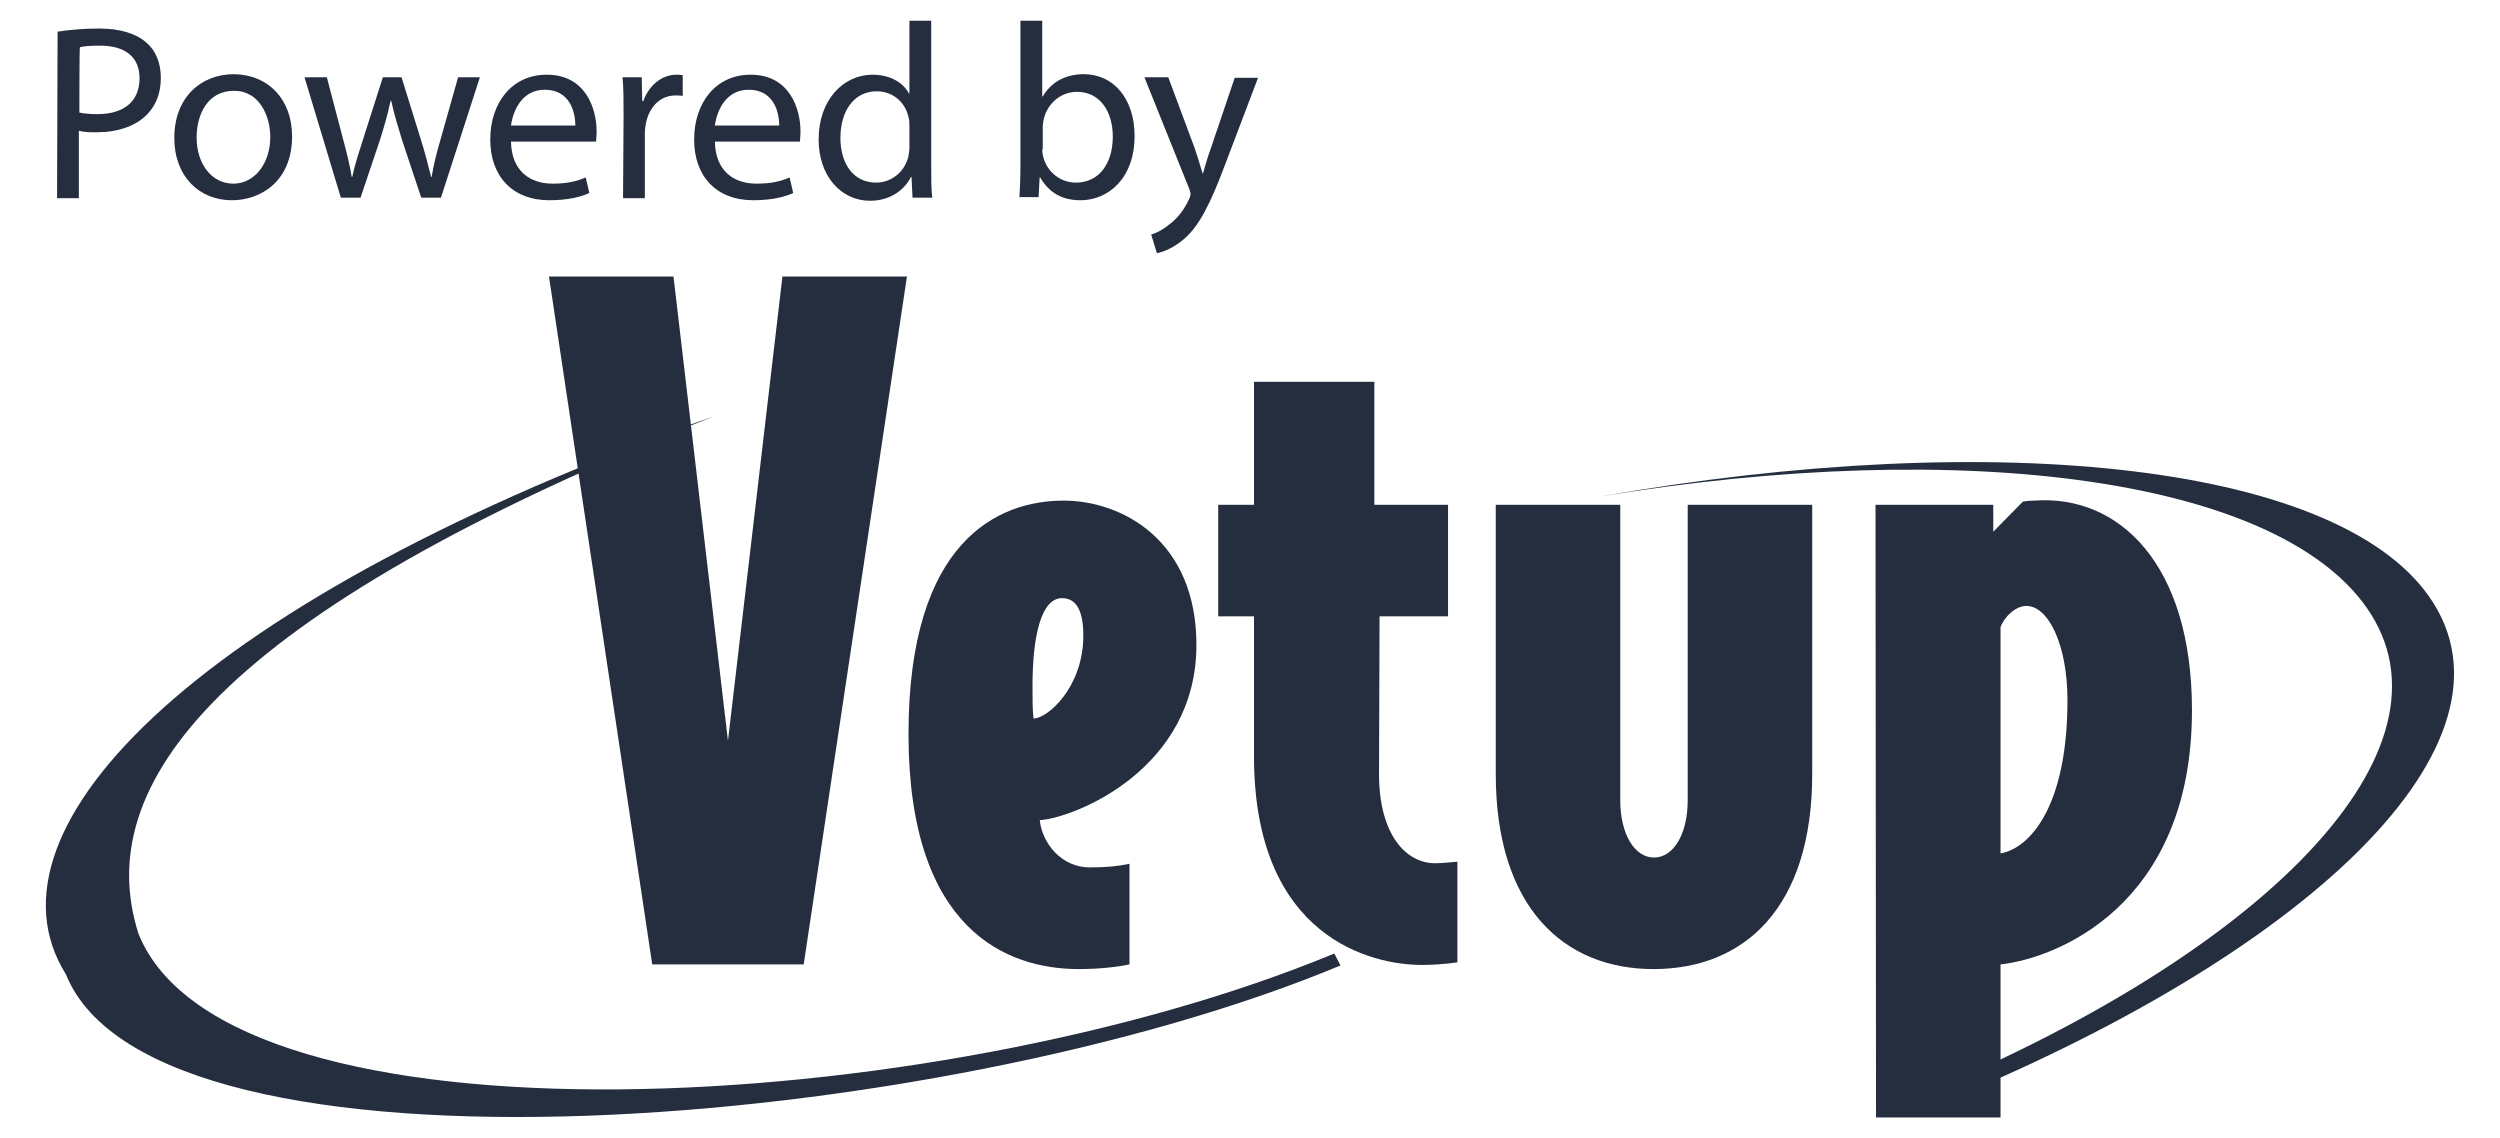 <?xml version="1.0" encoding="utf-8"?>
<!-- Generator: Adobe Illustrator 26.0.1, SVG Export Plug-In . SVG Version: 6.00 Build 0)  -->
<svg version="1.1"
	 id="Calque_1" xmlns:cc="http://creativecommons.org/ns#" xmlns:dc="http://purl.org/dc/elements/1.1/" xmlns:inkscape="http://www.inkscape.org/namespaces/inkscape" xmlns:rdf="http://www.w3.org/1999/02/22-rdf-syntax-ns#" xmlns:sodipodi="http://sodipodi.sourceforge.net/DTD/sodipodi-0.dtd" xmlns:svg="http://www.w3.org/2000/svg"
	 xmlns="http://www.w3.org/2000/svg" xmlns:xlink="http://www.w3.org/1999/xlink" x="0px" y="0px" viewBox="0 0 481.9 219.3"
	 style="enable-background:new 0 0 481.9 219.3;" xml:space="preserve">
<style type="text/css">
	.st0{fill:#242E3F;}
</style>
<sodipodi:namedview  bordercolor="#666666" borderopacity="1" fit-margin-bottom="0" fit-margin-left="0" fit-margin-right="0" fit-margin-top="0" gridtolerance="10" guidetolerance="10" id="namedview19" inkscape:current-layer="Calque_1" inkscape:cx="453.90409" inkscape:cy="140.71977" inkscape:pageopacity="0" inkscape:pageshadow="2" inkscape:window-height="1017" inkscape:window-maximized="1" inkscape:window-width="1920" inkscape:window-x="-8" inkscape:window-y="-8" inkscape:zoom="1.9666667" objecttolerance="10" pagecolor="#ffffff" showgrid="false">
	
		<inkscape:grid  empspacing="5" enabled="true" id="grid3776" originx="-88.877px" originy="-124.296px" snapvisiblegridlinesonly="true" type="xygrid" visible="true">
		</inkscape:grid>
</sodipodi:namedview>
<g id="g3" transform="translate(-88.877,-148.301)">
	<path id="path5" inkscape:connector-curvature="0" class="st0" d="M239.7,201.6h24l-19.9,132.6h-29.2l-19.9-132.6h24l10.5,89.5
		L239.7,201.6L239.7,201.6z"/>
	<path id="path7" inkscape:connector-curvature="0" class="st0" d="M289.3,306.4c0.5,4.6,4.3,9.1,9.6,9.1c3.3,0,5.3-0.2,7.7-0.7
		v19.4c-2.4,0.5-5.8,0.9-9.8,0.9c-13.7,0-32.8-7.4-32.8-45.3c0-37.4,17.4-45,29.9-45c11.3,0,25.6,7.7,25.6,27.8
		C319.5,296.5,296.2,305.9,289.3,306.4L289.3,306.4z M288.1,286.8c2.7,0,9.6-6,9.6-16c0-4.5-1.2-7.2-4.1-7.2c-4,0-5.7,7.2-5.7,17
		C287.9,283.2,287.9,285.1,288.1,286.8z"/>
	<path id="path9" inkscape:connector-curvature="0" class="st0" d="M354.7,297.5c0,11.7,5.2,17.2,10.8,17.2c1.5,0,2.9-0.2,4.3-0.3
		v19.4c0,0-3.1,0.5-6.9,0.5c-9.3,0-32.3-5-32.3-40.2v-27h-6.9v-21.5h6.9v-23.7h23.2v23.7H368v21.5h-13.2L354.7,297.5L354.7,297.5z"
		/>
	<path id="path11" inkscape:connector-curvature="0" class="st0" d="M377.2,297.5v-51.9h24v57c0,6.4,2.7,11,6.5,11s6.5-4.6,6.5-11
		v-57h24v51.9c0,25.8-13.1,37.6-30.6,37.6C390.3,335.1,377.2,323.2,377.2,297.5L377.2,297.5z"/>
	<path id="path13" inkscape:connector-curvature="0" class="st0" d="M450.4,245.6h22.7v5.2l5.7-5.8c0.9-0.2,2.2-0.2,2.2-0.2
		c16.3-1.2,30.4,12.2,30.4,40.4c0,38-26.6,47.9-36.9,49v29.5h-24L450.4,245.6L450.4,245.6z M474.5,312.8c5.7-1,12.9-9.1,12.9-29.5
		c0-11-3.8-18.2-7.9-18.2c-2.1,0-4.3,2.1-5,4.1V312.8L474.5,312.8z"/>
</g>
<path id="path15" inkscape:connector-curvature="0" class="st0" d="M367.5,215.3c75.4-29.5,119.4-70.6,101.6-99
	c-16.7-26.8-83.6-34.2-161.2-20.5c71-11.8,132.8-3.6,149.2,22.7c17.2,27.6-22.7,67-92.1,94.7L367.5,215.3L367.5,215.3z"/>
<path id="path17" inkscape:connector-curvature="0" class="st0" d="M257.2,183.8l1.2,2.3c-77.1,32.2-228.5,44.5-245.7,1.7
	c-17.8-28.4,26.2-72.6,125-107.6C41,118.7,17.6,151.6,26.7,180C43.9,222.8,179.8,215.9,257.2,183.8L257.2,183.8z"/>
<g>
	<path class="st0" d="M11.1,6.1c2-0.3,4.7-0.6,8-0.6c4.1,0,7.2,1,9.1,2.7C30,9.7,31,12.1,31,15s-0.9,5.2-2.5,6.9
		c-2.2,2.4-5.8,3.6-9.9,3.6c-1.2,0-2.4,0-3.4-0.3v13H11L11.1,6.1L11.1,6.1z M15.3,21.7c0.9,0.2,2.1,0.3,3.5,0.3c5,0,8.1-2.4,8.1-6.9
		c0-4.3-3-6.3-7.6-6.3c-1.8,0-3.2,0.1-3.9,0.3C15.3,9.2,15.3,21.7,15.3,21.7z"/>
	<path class="st0" d="M56.3,26.3c0,8.6-6,12.3-11.6,12.3c-6.3,0-11.1-4.6-11.1-12c0-7.8,5.1-12.3,11.5-12.3
		C51.8,14.4,56.3,19.2,56.3,26.3z M37.9,26.5c0,5.1,2.9,8.9,7.1,8.9c4,0,7.1-3.8,7.1-9c0-3.9-2-8.9-7-8.9
		C40,17.5,37.9,22.1,37.9,26.5z"/>
	<path class="st0" d="M63,14.9l3.1,11.8c0.7,2.6,1.3,5,1.7,7.4h0.1c0.5-2.4,1.3-4.8,2.1-7.3l3.8-11.9h3.6L81,26.5
		c0.9,2.8,1.5,5.2,2.1,7.6h0.1c0.4-2.4,1-4.8,1.8-7.5l3.3-11.7h4.2L85,38.1h-3.8L77.5,27c-0.8-2.6-1.5-4.9-2.1-7.6h-0.1
		c-0.6,2.8-1.3,5.2-2.1,7.7l-3.7,11h-3.8l-7-23.2C58.7,14.9,63,14.9,63,14.9z"/>
	<path class="st0" d="M98.5,27.3c0.1,5.7,3.7,8.1,8,8.1c3,0,4.8-0.5,6.4-1.2l0.7,3c-1.5,0.7-4,1.4-7.7,1.4
		c-7.2,0-11.4-4.7-11.4-11.7s4.1-12.5,10.9-12.5c7.6,0,9.6,6.7,9.6,10.9c0,0.9-0.1,1.5-0.1,2C114.8,27.3,98.5,27.3,98.5,27.3z
		 M110.9,24.2c0-2.7-1.1-6.9-5.9-6.9c-4.3,0-6.1,3.9-6.5,6.9H110.9z"/>
	<path class="st0" d="M120.2,22.1c0-2.7,0-5.1-0.2-7.2h3.7l0.1,4.6h0.2c1.1-3.1,3.6-5.1,6.4-5.1c0.5,0,0.8,0,1.2,0.1v4
		c-0.4-0.1-0.9-0.1-1.4-0.1c-3,0-5.1,2.3-5.7,5.4c-0.1,0.6-0.2,1.2-0.2,2v12.4h-4.2L120.2,22.1L120.2,22.1z"/>
	<path class="st0" d="M137.8,27.3c0.1,5.7,3.7,8.1,8,8.1c3,0,4.8-0.5,6.4-1.2l0.7,3c-1.5,0.7-4,1.4-7.7,1.4
		c-7.2,0-11.4-4.7-11.4-11.7s4.1-12.5,10.9-12.5c7.6,0,9.6,6.7,9.6,10.9c0,0.9-0.1,1.5-0.1,2C154.1,27.3,137.8,27.3,137.8,27.3z
		 M150.2,24.2c0-2.7-1.1-6.9-5.9-6.9c-4.3,0-6.1,3.9-6.5,6.9H150.2z"/>
	<path class="st0" d="M179.5,4v28.1c0,2.1,0,4.4,0.2,6h-3.8l-0.2-4h-0.1c-1.3,2.6-4.1,4.6-7.9,4.6c-5.6,0-9.9-4.8-9.9-11.8
		c0-7.7,4.8-12.5,10.4-12.5c3.6,0,6,1.7,7,3.6h0.1V4H179.5z M175.3,24.3c0-0.5,0-1.2-0.2-1.8c-0.6-2.7-2.9-4.9-6.1-4.9
		c-4.4,0-7,3.8-7,9c0,4.7,2.3,8.6,6.9,8.6c2.8,0,5.4-1.9,6.2-5c0.1-0.6,0.2-1.2,0.2-1.8L175.3,24.3L175.3,24.3z"/>
	<path class="st0" d="M196.5,38.1c0.1-1.6,0.2-3.9,0.2-6V4h4.2v14.6h0.1c1.5-2.6,4.2-4.3,7.9-4.3c5.8,0,9.8,4.8,9.8,11.9
		c0,8.3-5.2,12.4-10.4,12.4c-3.4,0-6-1.3-7.8-4.4h-0.1l-0.2,3.8h-3.7V38.1z M200.9,28.8c0,0.5,0.1,1.1,0.2,1.5
		c0.8,2.9,3.3,4.9,6.3,4.9c4.4,0,7.1-3.6,7.1-8.9c0-4.7-2.4-8.6-6.9-8.6c-2.9,0-5.6,2-6.4,5.2c-0.1,0.5-0.2,1.1-0.2,1.7v4.2H200.9z"
		/>
	<path class="st0" d="M225.2,14.9l5.1,13.7c0.5,1.5,1.1,3.4,1.5,4.8h0.1c0.4-1.4,0.9-3.2,1.5-4.8L238,15h4.5l-6.3,16.6
		c-3,8-5.1,12-8,14.5c-2.1,1.8-4.1,2.5-5.2,2.7l-1.1-3.6c1.1-0.3,2.4-1,3.7-2.1c1.2-0.9,2.6-2.5,3.6-4.7c0.2-0.4,0.3-0.8,0.3-1
		s-0.1-0.6-0.3-1.1l-8.6-21.4L225.2,14.9L225.2,14.9z"/>
</g>
</svg>
